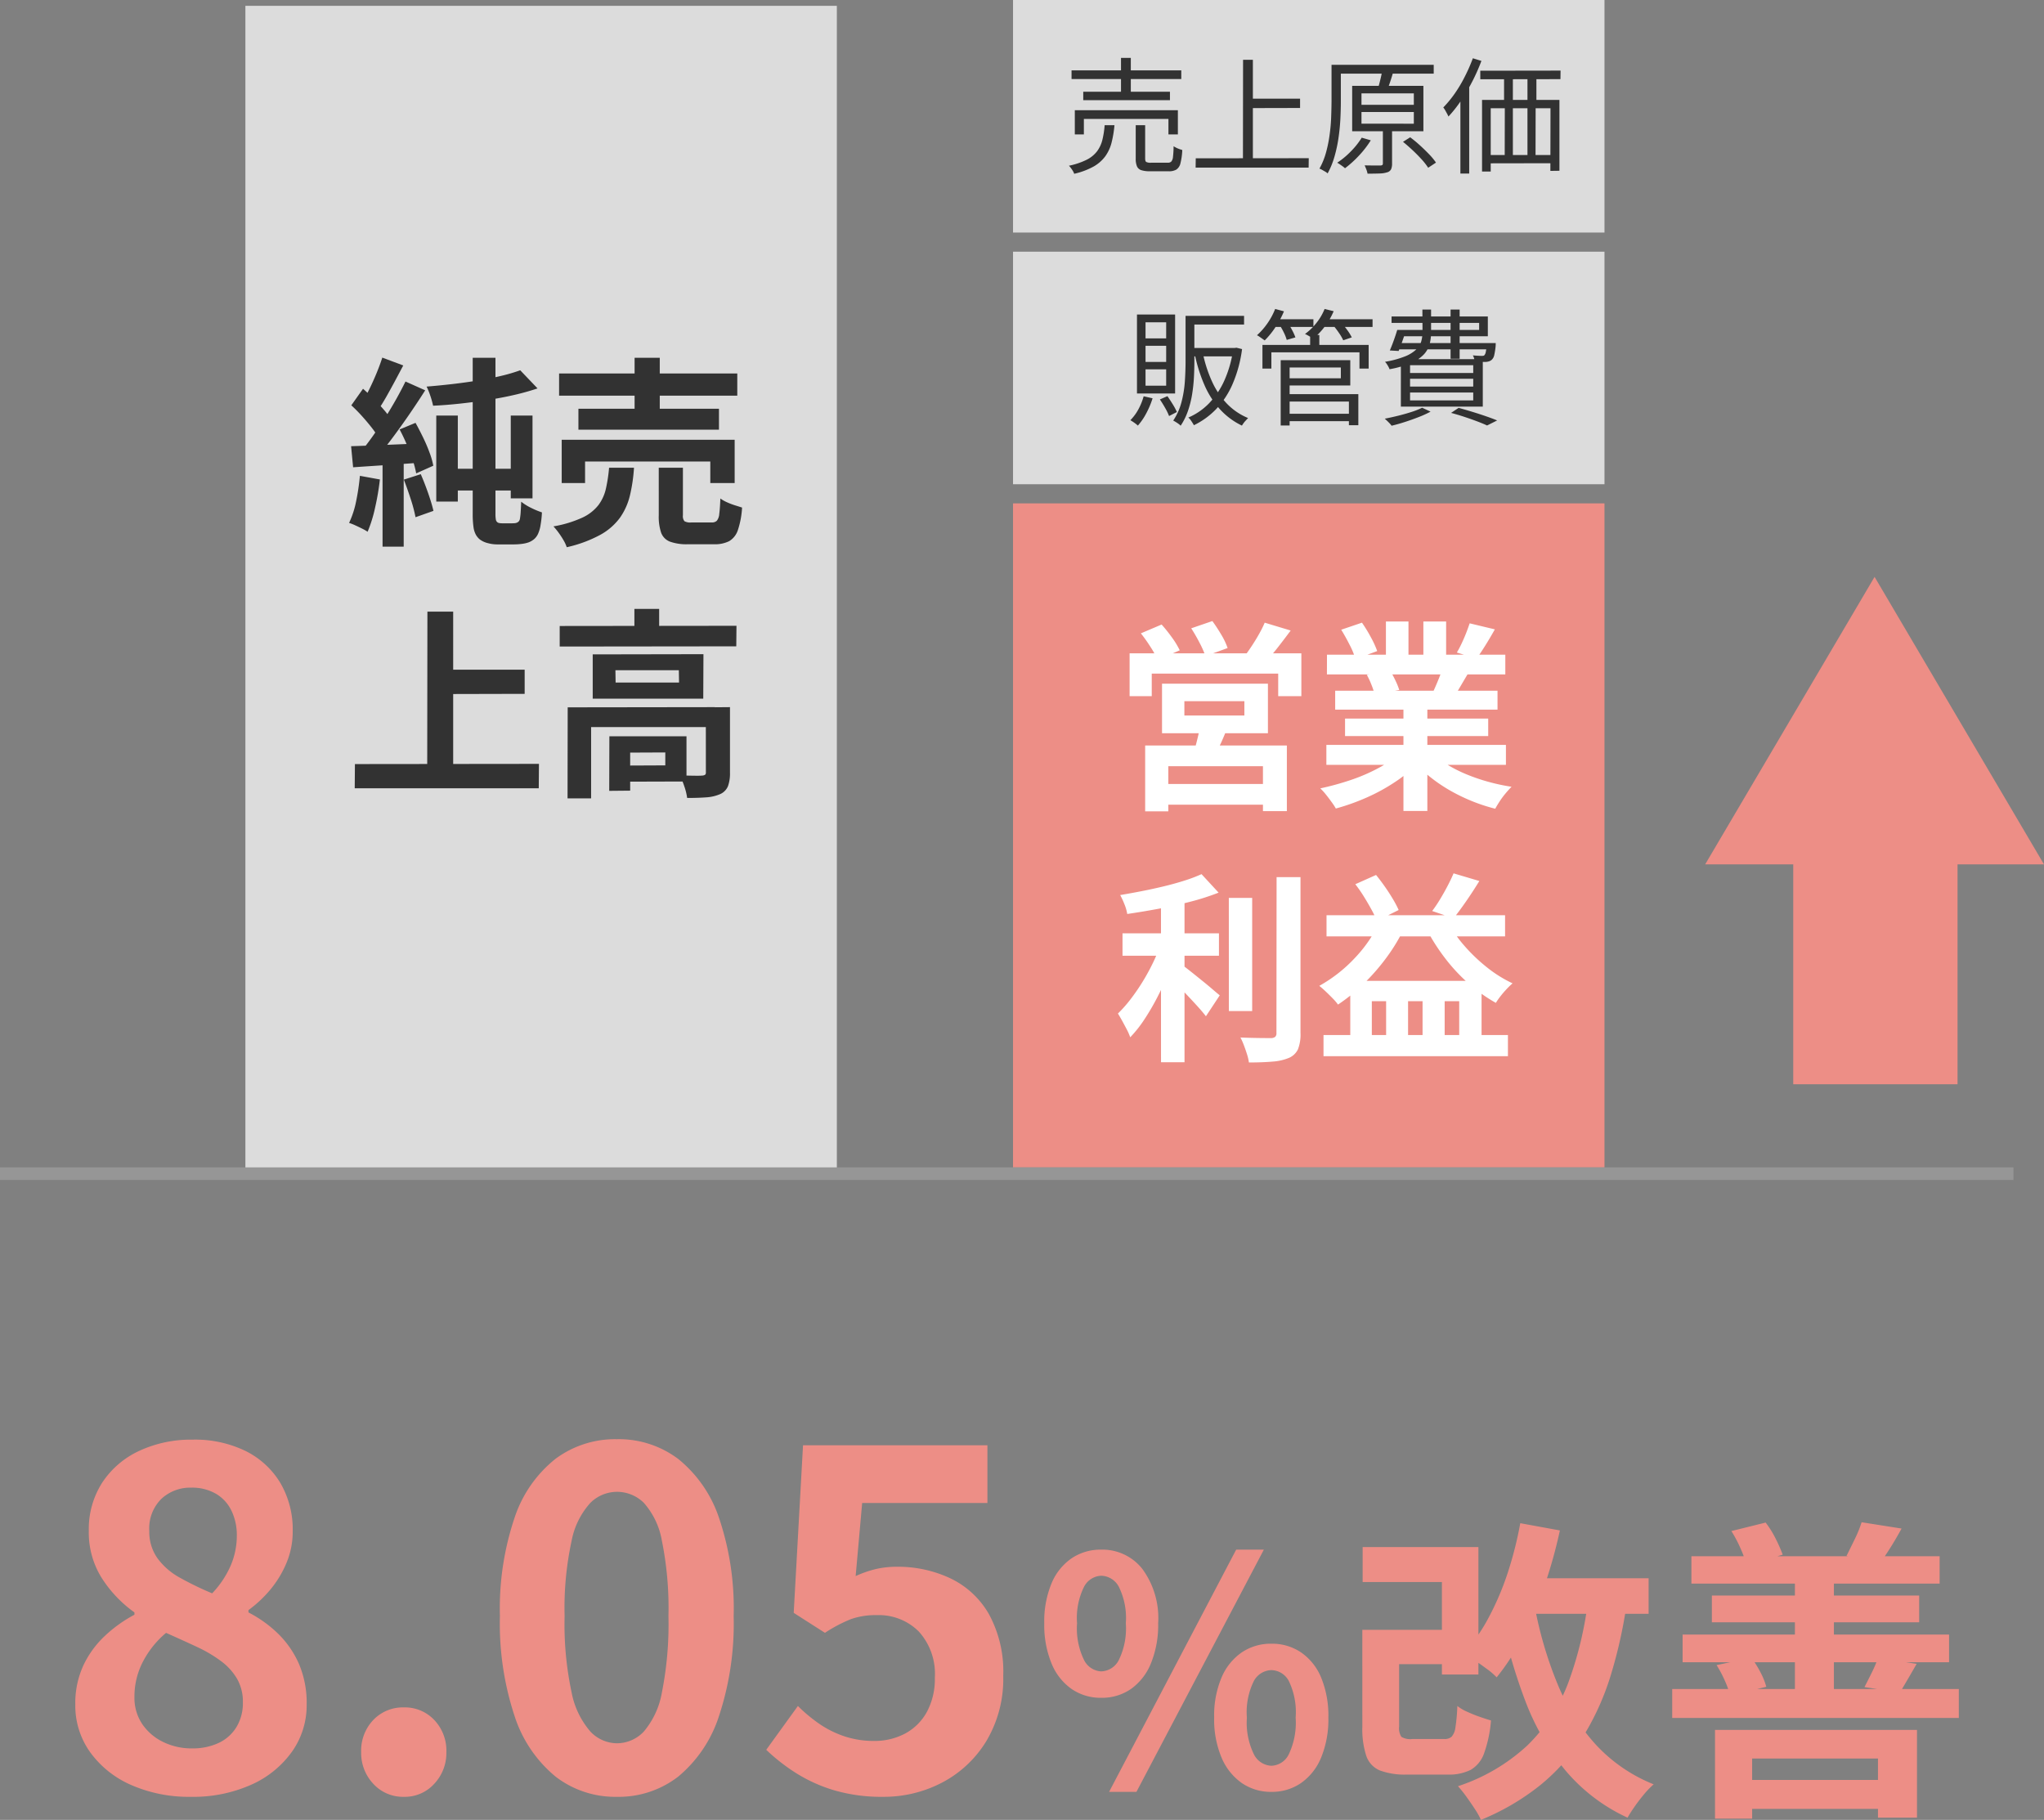 <svg xmlns="http://www.w3.org/2000/svg" width="162.426" height="144.614" viewBox="0 0 162.426 144.614">
  <rect x="0" y="0" width="162.426" height="144.614" fill="#808080" stroke="none"/>
  <g id="グループ_33721" data-name="グループ 33721" transform="translate(-169.5 -4671.736)">
    <path id="パス_47847" data-name="パス 47847" d="M-65.342.518a11.412,11.412,0,0,1-4.7-.925A7.917,7.917,0,0,1-73.316-3a6.343,6.343,0,0,1-1.2-3.811,7.152,7.152,0,0,1,.647-3.126,7.764,7.764,0,0,1,1.721-2.35,10.886,10.886,0,0,1,2.331-1.665v-.185a9.89,9.89,0,0,1-2.59-2.72,6.785,6.785,0,0,1-1.036-3.755,6.832,6.832,0,0,1,1.073-3.848,7.073,7.073,0,0,1,2.941-2.516,9.752,9.752,0,0,1,4.237-.888,9.172,9.172,0,0,1,4.218.906A6.688,6.688,0,0,1-58.22-24.42a7.317,7.317,0,0,1,.98,3.848,6.406,6.406,0,0,1-.5,2.516,8.254,8.254,0,0,1-1.295,2.128,9.566,9.566,0,0,1-1.721,1.609v.185a9.786,9.786,0,0,1,2.331,1.665,7.682,7.682,0,0,1,1.665,2.387,7.874,7.874,0,0,1,.629,3.274,6.364,6.364,0,0,1-1.165,3.737A7.913,7.913,0,0,1-60.533-.444,11.312,11.312,0,0,1-65.342.518Zm1.7-16.169a7.586,7.586,0,0,0,1.48-2.22,6.066,6.066,0,0,0,.481-2.368,4.446,4.446,0,0,0-.426-1.979,3.129,3.129,0,0,0-1.239-1.35,3.789,3.789,0,0,0-1.961-.481,3.361,3.361,0,0,0-2.368.888,3.3,3.3,0,0,0-.962,2.553,3.626,3.626,0,0,0,.647,2.165,5.445,5.445,0,0,0,1.795,1.554A24.685,24.685,0,0,0-63.64-15.651ZM-65.231-3.33a4.868,4.868,0,0,0,2.09-.425,3.282,3.282,0,0,0,1.424-1.258A3.671,3.671,0,0,0-61.2-6.993a3.652,3.652,0,0,0-.462-1.869,4.733,4.733,0,0,0-1.277-1.406A10.842,10.842,0,0,0-64.861-11.4q-1.11-.518-2.442-1.11a7.468,7.468,0,0,0-1.813,2.239,5.981,5.981,0,0,0-.7,2.867,3.718,3.718,0,0,0,.61,2.127,4.213,4.213,0,0,0,1.646,1.425A5.14,5.14,0,0,0-65.231-3.33ZM-48.4.518A3.187,3.187,0,0,1-50.838-.518,3.563,3.563,0,0,1-51.8-3.034a3.529,3.529,0,0,1,.962-2.553,3.245,3.245,0,0,1,2.442-1,3.2,3.2,0,0,1,2.405,1,3.53,3.53,0,0,1,.962,2.553,3.563,3.563,0,0,1-.962,2.516A3.146,3.146,0,0,1-48.4.518Zm16.909,0a7.75,7.75,0,0,1-4.866-1.61A10.336,10.336,0,0,1-39.609-5.9a23.387,23.387,0,0,1-1.166-7.937,22.61,22.61,0,0,1,1.166-7.825,9.973,9.973,0,0,1,3.256-4.681A7.934,7.934,0,0,1-31.487-27.9,7.849,7.849,0,0,1-26.6-26.326a10.163,10.163,0,0,1,3.238,4.681A22.45,22.45,0,0,1-22.2-13.838,23.387,23.387,0,0,1-23.366-5.9,10.4,10.4,0,0,1-26.6-1.092,7.729,7.729,0,0,1-31.487.518Zm0-4.255a2.945,2.945,0,0,0,2.146-.925A6.538,6.538,0,0,0-27.9-7.789a27.673,27.673,0,0,0,.518-6.049,26.928,26.928,0,0,0-.518-5.976,6.1,6.1,0,0,0-1.443-3.034,3.038,3.038,0,0,0-2.146-.87,3.017,3.017,0,0,0-2.09.87,6.2,6.2,0,0,0-1.5,3.034,25.19,25.19,0,0,0-.555,5.976,25.886,25.886,0,0,0,.555,6.049,6.646,6.646,0,0,0,1.5,3.127A2.927,2.927,0,0,0-31.487-3.737ZM-10.324.518A13.347,13.347,0,0,1-14.209,0a12.2,12.2,0,0,1-3.034-1.369,15.136,15.136,0,0,1-2.368-1.85L-17.095-6.7a12.26,12.26,0,0,0,1.684,1.406,7.974,7.974,0,0,0,2,1,7.272,7.272,0,0,0,2.349.37,5.154,5.154,0,0,0,2.5-.592,4.278,4.278,0,0,0,1.72-1.72,5.506,5.506,0,0,0,.629-2.72,5,5,0,0,0-1.277-3.663,4.493,4.493,0,0,0-3.348-1.3,5.88,5.88,0,0,0-2.035.315,11.458,11.458,0,0,0-2.072,1.091L-17.428-14.1l.74-13.32H-2.035v4.588h-9.953l-.518,5.809a8.75,8.75,0,0,1,1.591-.555,7.346,7.346,0,0,1,1.7-.185A9.771,9.771,0,0,1-5-16.854a7,7,0,0,1,3.071,2.831A9.5,9.5,0,0,1-.778-9.1,9.625,9.625,0,0,1-2.128-3.9,9,9,0,0,1-5.643-.61,9.974,9.974,0,0,1-10.324.518ZM7.007-7.35a4.067,4.067,0,0,1-2.35-.7,4.574,4.574,0,0,1-1.6-2.037,8.038,8.038,0,0,1-.575-3.187,7.854,7.854,0,0,1,.575-3.162,4.507,4.507,0,0,1,1.6-2,4.12,4.12,0,0,1,2.35-.688A4.04,4.04,0,0,1,10.27-17.6a6.608,6.608,0,0,1,1.263,4.325,8.038,8.038,0,0,1-.575,3.188A4.61,4.61,0,0,1,9.37-8.05,4.051,4.051,0,0,1,7.007-7.35Zm0-2.1A1.629,1.629,0,0,0,8.4-10.338a5.729,5.729,0,0,0,.563-2.937A5.582,5.582,0,0,0,8.4-16.187a1.634,1.634,0,0,0-1.388-.863,1.618,1.618,0,0,0-1.362.863,5.582,5.582,0,0,0-.562,2.912,5.729,5.729,0,0,0,.563,2.938A1.613,1.613,0,0,0,7.007-9.45ZM20.533.125a4.067,4.067,0,0,1-2.35-.7A4.663,4.663,0,0,1,16.57-2.6a7.8,7.8,0,0,1-.587-3.175,7.777,7.777,0,0,1,.587-3.187,4.587,4.587,0,0,1,1.613-2,4.12,4.12,0,0,1,2.35-.687,4.12,4.12,0,0,1,2.35.688,4.507,4.507,0,0,1,1.6,2,7.925,7.925,0,0,1,.575,3.187A7.946,7.946,0,0,1,24.483-2.6a4.582,4.582,0,0,1-1.6,2.025A4.067,4.067,0,0,1,20.533.125Zm0-2.075a1.6,1.6,0,0,0,1.375-.9,5.848,5.848,0,0,0,.55-2.925,5.68,5.68,0,0,0-.55-2.925,1.609,1.609,0,0,0-1.375-.85,1.638,1.638,0,0,0-1.388.85,5.573,5.573,0,0,0-.562,2.925,5.738,5.738,0,0,0,.563,2.925A1.627,1.627,0,0,0,20.533-1.95ZM7.633.125l10.1-19.25h2.2L9.807.125ZM29.407-12.75h5.825v2.725H29.407Zm-1.625-6.575h9.2V-9.2h-2.9v-7.35h-6.3Zm-.025,6.575h2.925v7.675a1.272,1.272,0,0,0,.175.825,1.384,1.384,0,0,0,.875.175h2.55a.81.81,0,0,0,.575-.187,1.385,1.385,0,0,0,.3-.75,14.033,14.033,0,0,0,.15-1.687,3.6,3.6,0,0,0,.763.45q.488.225.987.4t.925.3a10.13,10.13,0,0,1-.55,2.613A2.452,2.452,0,0,1,36.37-1.625a3.843,3.843,0,0,1-1.837.375H31.307a5.714,5.714,0,0,1-2.15-.325A1.927,1.927,0,0,1,28.07-2.738a6.833,6.833,0,0,1-.312-2.313Zm12.35-4.1h10.4v2.825h-10.4Zm.2-4.375,3.15.575a38.685,38.685,0,0,1-1.25,4.463,30.371,30.371,0,0,1-1.7,4,18.4,18.4,0,0,1-2.075,3.212,5.265,5.265,0,0,0-.737-.638q-.488-.362-1.013-.725t-.875-.562a13.284,13.284,0,0,0,1.975-2.8A22.182,22.182,0,0,0,39.3-17.25,29.53,29.53,0,0,0,40.308-21.225Zm5.45,5.575,3.075.325a37.577,37.577,0,0,1-1.35,6.238,20.887,20.887,0,0,1-2.25,4.925A15.626,15.626,0,0,1,41.87-.388,18.958,18.958,0,0,1,37.182,2.35a5.893,5.893,0,0,0-.475-.85q-.325-.5-.687-1a9.145,9.145,0,0,0-.663-.825A15,15,0,0,0,40.87-3.563a13.727,13.727,0,0,0,3.263-5.013A28.955,28.955,0,0,0,45.757-15.65Zm-4.3,1.05a31.2,31.2,0,0,0,1.775,6.063A16.506,16.506,0,0,0,46.27-3.675a12.637,12.637,0,0,0,4.638,3.2,6.754,6.754,0,0,0-.75.775q-.4.475-.75.975t-.575.9A14.207,14.207,0,0,1,43.9-1.575a19.515,19.515,0,0,1-3.187-5.513,42.657,42.657,0,0,1-2-7.037ZM57.132-.825H70.308v2.3H57.132ZM55.783-4.8h16.05V2.175h-3.1v-4.7h-10V2.25h-2.95ZM53.908-18.6H73.632v2.175H53.908Zm-.7,6.225H74.382v2.2H53.208Zm2.325-3.1H72.007v2.125H55.533ZM52.382-8.05H75.158v2.3H52.382Zm9.75-9.5h3.1V-7.1h-3.1Zm-5.05-3.05,2.725-.675A7.744,7.744,0,0,1,60.6-20a12.372,12.372,0,0,1,.563,1.275l-2.875.85A7.723,7.723,0,0,0,57.82-19.2,10,10,0,0,0,57.083-20.6ZM55.908-9.95l2.775-.575a8.254,8.254,0,0,1,.713,1.15,5.417,5.417,0,0,1,.462,1.15l-2.875.7a7.024,7.024,0,0,0-.425-1.2A9.361,9.361,0,0,0,55.908-9.95ZM67.433-21.3l3.175.5q-.45.825-.875,1.5t-.8,1.2l-2.7-.525q.3-.6.663-1.35A9.42,9.42,0,0,0,67.433-21.3Zm1.3,10.8,3.075.45q-.4.7-.738,1.275l-.588,1L67.658-8.2q.275-.525.588-1.163A10.554,10.554,0,0,0,68.732-10.5Z" transform="translate(250 4814)" fill="#ed8e86"/>
    <rect id="長方形_28875" data-name="長方形 28875" width="47" height="92.801" transform="translate(189 4672.199)" fill="#dcdcdc"/>
    <rect id="長方形_28877" data-name="長方形 28877" width="47" height="18.479" transform="translate(250 4671.736)" fill="#dcdcdc"/>
    <rect id="長方形_28878" data-name="長方形 28878" width="47" height="18.479" transform="translate(250 4691.736)" fill="#dcdcdc"/>
    <rect id="長方形_28876" data-name="長方形 28876" width="47" height="52.765" transform="translate(250 4711.736)" fill="#ed8e86"/>
    <path id="パス_47680" data-name="パス 47680" d="M-10112.977-15438h160" transform="translate(10282.477 20203)" fill="none" stroke="#969696" stroke-width="1"/>
    <path id="多角形_238" data-name="多角形 238" d="M13.463,0,26.926,22.846H0Z" transform="translate(305 4717.577)" fill="#ed8e86"/>
    <rect id="長方形_28879" data-name="長方形 28879" width="13.055" height="24.497" transform="translate(312 4733.398)" fill="#ed8e86"/>
    <path id="パス_47843" data-name="パス 47843" d="M-8.832-8.976H-7.12v6.832H-8.832Zm5.92,0h1.728V-2.4H-2.912Zm-3.024-4.592h1.808v12.4A2.466,2.466,0,0,0-4.1-.736a.347.347,0,0,0,.128.24A.37.37,0,0,0-3.8-.432a1.419,1.419,0,0,0,.216.016h.736q.128,0,.232-.008a.623.623,0,0,0,.184-.04.519.519,0,0,0,.152-.1.42.42,0,0,0,.1-.24,4.449,4.449,0,0,0,.056-.512q.024-.352.04-.816a4.319,4.319,0,0,0,.768.48,6.731,6.731,0,0,0,.88.368,7.108,7.108,0,0,1-.1.952A2.686,2.686,0,0,1-.736.4a1.235,1.235,0,0,1-.3.424A1.5,1.5,0,0,1-1.5,1.1a2.59,2.59,0,0,1-.544.12,4.91,4.91,0,0,1-.608.04H-4.032a2.827,2.827,0,0,1-.7-.1,1.776,1.776,0,0,1-.648-.3A1.345,1.345,0,0,1-5.68.5,1.773,1.773,0,0,1-5.872-.1a7.349,7.349,0,0,1-.064-1.112Zm3.776.992,1.376,1.44a19.12,19.12,0,0,1-1.856.52q-1.008.232-2.1.4t-2.2.288q-1.1.12-2.144.168a6.66,6.66,0,0,0-.216-.776,5.813,5.813,0,0,0-.3-.744q.992-.08,2.032-.2t2.024-.28q.984-.16,1.856-.368A13.816,13.816,0,0,0-2.16-12.576ZM-7.936-4.752H-2.1v1.728h-5.84Zm-5.184-8.832,1.664.624q-.32.608-.672,1.264t-.688,1.248q-.336.592-.64,1.024l-1.28-.544q.288-.5.592-1.12t.576-1.28Q-13.3-13.024-13.12-13.584Zm1.84,1.9,1.568.7q-.576.912-1.264,1.912t-1.376,1.92q-.688.92-1.3,1.608l-1.12-.624q.448-.544.928-1.224t.952-1.424q.472-.744.888-1.488T-11.28-11.68Zm-4.3,1.888.928-1.312q.416.368.856.808t.816.88a4.806,4.806,0,0,1,.568.792l-.976,1.488a5.249,5.249,0,0,0-.552-.848q-.36-.464-.792-.944T-15.584-9.792Zm3.84,1.92L-10.48-8.4q.3.544.6,1.16t.512,1.2a6.017,6.017,0,0,1,.3,1.048l-1.36.608a7.4,7.4,0,0,0-.28-1.064q-.2-.6-.472-1.24T-11.744-7.872ZM-15.6-6.544q1.1-.032,2.64-.1l3.12-.128-.016,1.52q-1.488.112-2.952.208t-2.632.176Zm4.192,2.656,1.344-.432q.3.688.584,1.5t.424,1.416L-10.48-.9a11.708,11.708,0,0,0-.384-1.448Q-11.136-3.184-11.408-3.888Zm-3.488-.3,1.584.288A20.2,20.2,0,0,1-13.7-1.632,10.732,10.732,0,0,1-14.288.256,3.512,3.512,0,0,0-14.72.008q-.272-.136-.552-.264a4.116,4.116,0,0,0-.488-.192,7.317,7.317,0,0,0,.56-1.72A18.335,18.335,0,0,0-14.9-4.192ZM-13.1-5.7h1.68V1.44H-13.1ZM.928-12.32h14.16v1.76H.928Zm1.536,2.8H13.632v1.664H2.464ZM1.136-7.056H14.88v3.44H12.944V-5.328H2.992v1.712H1.136Zm5.792-6.512h2v4.976h-2Zm1.92,8.736h1.92v3.776a.644.644,0,0,0,.12.472.944.944,0,0,0,.552.1h1.616a.554.554,0,0,0,.408-.136.985.985,0,0,0,.192-.544q.056-.408.088-1.224a2.815,2.815,0,0,0,.5.288,5.473,5.473,0,0,0,.64.248l.584.184A6.838,6.838,0,0,1,15.136.12a1.6,1.6,0,0,1-.688.88,2.52,2.52,0,0,1-1.216.248H11.168A3.888,3.888,0,0,1,9.736,1.04a1.206,1.206,0,0,1-.7-.712A3.947,3.947,0,0,1,8.848-1.04Zm-3.952,0H6.88A13.027,13.027,0,0,1,6.56-2.64,5.16,5.16,0,0,1,5.768-.864,4.8,4.8,0,0,1,4.2.5a10.259,10.259,0,0,1-2.664.984A2.81,2.81,0,0,0,1.28.928a6.787,6.787,0,0,0-.392-.6,5.707,5.707,0,0,0-.408-.5A9.183,9.183,0,0,0,2.768-.864a3.47,3.47,0,0,0,1.28-.992,3.432,3.432,0,0,0,.6-1.312A12.25,12.25,0,0,0,4.9-4.832ZM-8.464,11.216h6.656v1.92l-6.656.016Zm-6.832,7.5L-.672,18.7-.688,20.64H-15.312Zm5.76-12.112h2.048V19.792l-2.064-.016ZM.976,7.744l14.048-.016L15.008,9.36.976,9.376Zm5.936-1.36H8.88V8.56L6.912,8.544Zm-5.3,7.824,11.7-.016v1.584H3.472V21.44H1.6Zm10.976,0,1.92-.016v5.216a2.96,2.96,0,0,1-.16,1.064,1.182,1.182,0,0,1-.624.632,3.3,3.3,0,0,1-1.1.256q-.64.048-1.52.048a4.655,4.655,0,0,0-.224-.92,5.57,5.57,0,0,0-.368-.872q.56.016,1.08.024t.68-.008a.542.542,0,0,0,.256-.064.23.23,0,0,0,.064-.192Zm-7.664,2.3H6.576v4.32l-1.664.016Zm.816,0h5.312V20.1l-5.3.016-.016-1.28,3.632-.016V17.792l-3.616.016Zm-.336-5.248.016.976h5.04l-.016-.976ZM3.6,10l8.8-.016-.016,3.536H3.6Z" transform="translate(213 4713.736)" fill="#323232"/>
    <path id="パス_47846" data-name="パス 47846" d="M-10.384-7.28v1.136h4.768V-7.28ZM-12.16-8.672h8.416v3.936H-12.16Zm3.024,3.344L-6.96-5.2q-.24.64-.512,1.232t-.5,1.008l-1.68-.224q.16-.5.3-1.088A10.736,10.736,0,0,0-9.136-5.328ZM-13.5-3.76H-2.24V1.456h-1.9V-2.112h-7.52V1.472H-13.5ZM-12.464-.7h9.136V.944h-9.136Zm-2.272-10.384H-1.088V-7.68h-1.84V-9.472H-12.976V-7.68h-1.76ZM-4-13.52l2.064.624q-.512.688-1.024,1.344a14.12,14.12,0,0,1-.944,1.1l-1.568-.576q.256-.352.536-.784t.528-.88A8.43,8.43,0,0,0-4-13.52Zm-9.84.848,1.648-.7a12.256,12.256,0,0,1,.824,1.032,6.452,6.452,0,0,1,.616,1.016l-1.76.768a6.651,6.651,0,0,0-.56-1.032A12.619,12.619,0,0,0-13.84-12.672Zm4-.4,1.68-.576q.352.48.712,1.088a5.393,5.393,0,0,1,.5,1.056l-1.76.64a7.694,7.694,0,0,0-.472-1.064A13.017,13.017,0,0,0-9.84-13.072ZM.9-3.808H15.168v1.584H.9Zm.048-7.168H15.12v1.568H.944ZM1.6-8.112H14.5v1.5H1.6ZM2.384-5.9H13.76v1.392H2.384ZM7.024-7.36h1.9v8.8h-1.9ZM5.632-13.616H7.424v3.392H5.632Zm2.976,0h1.808v3.28H8.608ZM6.672-3.1l1.52.688A9.7,9.7,0,0,1,6.376-.872,14.884,14.884,0,0,1,4.1.376a17.448,17.448,0,0,1-2.448.872A4.609,4.609,0,0,0,1.3.712Q1.088.416.856.128a4.48,4.48,0,0,0-.44-.48,21.834,21.834,0,0,0,2.392-.656,14,14,0,0,0,2.2-.944A8.1,8.1,0,0,0,6.672-3.1Zm2.64-.048a6.9,6.9,0,0,0,1.184.9,10.829,10.829,0,0,0,1.512.768,14.871,14.871,0,0,0,1.744.6,15.879,15.879,0,0,0,1.864.4q-.224.224-.472.52a6.758,6.758,0,0,0-.464.624q-.216.328-.36.6A13.829,13.829,0,0,1,12.44.648a14.41,14.41,0,0,1-1.752-.856A12.32,12.32,0,0,1,9.12-1.28a9.115,9.115,0,0,1-1.3-1.264Zm2.976-10.32,2,.48q-.368.656-.752,1.272t-.7,1.048l-1.568-.48q.192-.32.384-.728t.36-.832Q12.176-13.136,12.288-13.472Zm-2.112,3.424,2.032.48q-.336.56-.64,1.08t-.544.888L9.392-8.048q.208-.448.432-1A10,10,0,0,0,10.176-10.048ZM2.08-12.96l1.648-.56a11.309,11.309,0,0,1,.7,1.144,7.624,7.624,0,0,1,.512,1.112l-1.728.64a5.933,5.933,0,0,0-.464-1.136Q2.416-12.416,2.08-12.96ZM4.112-9.376l1.872-.3a7.636,7.636,0,0,1,.408.76,5.478,5.478,0,0,1,.3.744L4.736-7.84a7.022,7.022,0,0,0-.256-.752A6.032,6.032,0,0,0,4.112-9.376ZM-15.3,11.168h7.664v1.776H-15.3Zm8.448-2.816h1.856v8.992H-6.848Zm-5.392-.368h1.872V21.408H-12.24ZM-3.056,6.7h1.9V19.088a3.231,3.231,0,0,1-.2,1.288,1.4,1.4,0,0,1-.7.68,4.081,4.081,0,0,1-1.3.3q-.8.072-1.9.072a3.579,3.579,0,0,0-.144-.632q-.112-.36-.248-.72a5.549,5.549,0,0,0-.28-.632q.784.032,1.488.04t.944.008a.568.568,0,0,0,.328-.1.392.392,0,0,0,.1-.312Zm-5.968-.24,1.36,1.472a19.115,19.115,0,0,1-2.24.72q-1.232.32-2.52.56t-2.5.416a3.453,3.453,0,0,0-.224-.776,6.49,6.49,0,0,0-.336-.728q.864-.144,1.76-.32t1.752-.384q.856-.208,1.608-.448A11.89,11.89,0,0,0-9.024,6.464ZM-12.256,12l1.3.576q-.3.9-.712,1.848T-12.56,16.3a19.135,19.135,0,0,1-1.016,1.728,9.653,9.653,0,0,1-1.112,1.4,4.272,4.272,0,0,0-.272-.624q-.176-.336-.36-.672t-.344-.592a10.548,10.548,0,0,0,1.016-1.152,16.133,16.133,0,0,0,.96-1.4,16.714,16.714,0,0,0,.824-1.512A13.506,13.506,0,0,0-12.256,12Zm1.616,1.616q.224.16.656.5t.928.744q.5.4.9.744t.584.488l-1.1,1.664q-.256-.336-.64-.76t-.808-.872q-.424-.448-.824-.84t-.7-.664ZM.672,19.248H15.328v1.68H.672Zm.24-9.52H15.1v1.68H.912ZM2.8,14.944H13.232v5.168H11.456V16.56H10.3v3.552H8.544V16.56H7.392v3.552H5.648V16.56H4.512v3.552H2.8Zm.4-7.68,1.648-.736q.352.432.7.928t.632.976a7.99,7.99,0,0,1,.464.88l-1.728.864a8.588,8.588,0,0,0-.44-.912q-.28-.512-.608-1.04A11.13,11.13,0,0,0,3.2,7.264ZM11.008,6.4l2.048.608q-.5.816-1.048,1.608t-1,1.352l-1.7-.576a10.732,10.732,0,0,0,.624-.928q.32-.528.6-1.064T11.008,6.4ZM5.2,10.112l1.92.576A14.564,14.564,0,0,1,5.672,13.1a16.774,16.774,0,0,1-1.824,2.088,14.138,14.138,0,0,1-2.024,1.64,4.015,4.015,0,0,0-.416-.488q-.272-.28-.56-.552t-.512-.448A11.572,11.572,0,0,0,3.168,13.12,10.922,10.922,0,0,0,5.2,10.112Zm5.28.016a9.929,9.929,0,0,0,1.328,1.96,13.454,13.454,0,0,0,1.816,1.752,10.125,10.125,0,0,0,2.072,1.3,5.962,5.962,0,0,0-.472.456q-.264.28-.488.568a5.4,5.4,0,0,0-.368.528,12.527,12.527,0,0,1-2.16-1.536A13.927,13.927,0,0,1,10.3,13.1a16.386,16.386,0,0,1-1.5-2.368Z" transform="translate(274 4734.736)" fill="#fff"/>
    <path id="パス_47844" data-name="パス 47844" d="M-19.35-7.41h8.72v.69h-8.72Zm.93,1.7h6.89v.67h-6.89Zm-.67,1.47h8.19v1.92h-.75V-3.55h-6.72v1.23h-.72Zm3.67-4.16h.78v3.04h-.78Zm1.17,5.35h.75V-.4q0,.21.085.27a.779.779,0,0,0,.385.06h1.33a.385.385,0,0,0,.275-.09.653.653,0,0,0,.135-.37,7.5,7.5,0,0,0,.05-.85,1.961,1.961,0,0,0,.21.12,2.079,2.079,0,0,0,.25.105q.13.045.23.075a5.17,5.17,0,0,1-.145,1.05.824.824,0,0,1-.325.505,1.166,1.166,0,0,1-.61.135H-13.1a2.257,2.257,0,0,1-.7-.085A.562.562,0,0,1-14.15.22a1.508,1.508,0,0,1-.1-.61Zm-2.47,0h.78a8.625,8.625,0,0,1-.23,1.385,3.21,3.21,0,0,1-.5,1.085A2.965,2.965,0,0,1-17.6.235,5.859,5.859,0,0,1-19.14.81a1.036,1.036,0,0,0-.1-.22A2.6,2.6,0,0,0-19.4.355,1.169,1.169,0,0,0-19.56.17a5.8,5.8,0,0,0,1.4-.47,2.391,2.391,0,0,0,.835-.675,2.542,2.542,0,0,0,.425-.91A6.965,6.965,0,0,0-16.72-3.05ZM-5.3-5.16h4.11v.74l-4.11.01ZM-9.48-.42-.5-.43-.51.32H-9.49Zm3.76-7.83h.78V-.02l-.79-.01Zm7.46.4H9.43v.7H1.74Zm-.43,0h.74v2.9q0,.62-.035,1.355T1.87-2.085a11.238,11.238,0,0,1-.32,1.51A6.55,6.55,0,0,1,1,.78.936.936,0,0,0,.81.64L.565.5A1.3,1.3,0,0,0,.35.4,5.748,5.748,0,0,0,.87-.875a10.314,10.314,0,0,0,.285-1.4q.1-.715.125-1.4T1.31-4.95ZM3.69-4.1v.93H7.85V-4.1Zm0-1.48v.91H7.85v-.91Zm-.74-.6H8.61v3.61H2.95ZM5.39-2.95h.73V-.01a1.123,1.123,0,0,1-.075.455A.486.486,0,0,1,5.74.69a2.067,2.067,0,0,1-.6.095Q4.75.8,4.17.8A1.565,1.565,0,0,0,4.08.475Q4.01.29,3.94.14q.45.01.795.01H5.2A.265.265,0,0,0,5.355.105.175.175,0,0,0,5.39-.02ZM5.32-7.3l.87.09q-.11.39-.24.77t-.24.66l-.74-.11q.07-.2.135-.45t.125-.505Q5.29-7.1,5.32-7.3ZM6.99-1.73l.57-.36a9.686,9.686,0,0,1,.775.64q.395.36.735.715a4.913,4.913,0,0,1,.54.655L8.99.33a5.048,5.048,0,0,0-.52-.665q-.33-.365-.72-.73T6.99-1.73ZM3.71-2.06l.72.21A7.7,7.7,0,0,1,3.485-.63,8.537,8.537,0,0,1,2.38.37,1.606,1.606,0,0,0,2.205.225Q2.09.14,1.97.06T1.76-.07a6.3,6.3,0,0,0,1.085-.9A6.073,6.073,0,0,0,3.71-2.06Zm9.42-5.32,6.38-.01-.01.68-6.37.01Zm.14,2.32h6.15V.57L18.7.58l.01-4.98H13.96V.63h-.69Zm1.75-2.22h.7v2.69l-.7.01Zm1.86,0,.71-.01v2.7h-.71Zm-3.3,6.6h5.64v.65l-5.63.01Zm1.5-3.93.64.01V-.19l-.65.01Zm1.8,0,.65.01L17.52-.19h-.64ZM12.54-8.37l.68.21a15.085,15.085,0,0,1-.725,1.635,15.311,15.311,0,0,1-.895,1.52,9.73,9.73,0,0,1-1,1.265,1.968,1.968,0,0,0-.105-.22q-.075-.14-.155-.28a1.376,1.376,0,0,0-.15-.22,8.888,8.888,0,0,0,.91-1.105,10.87,10.87,0,0,0,.8-1.345A13.339,13.339,0,0,0,12.54-8.37Zm-.99,2.59.69-.7.01.02V.79h-.7Z" transform="translate(274 4684.736)" fill="#323232"/>
    <path id="パス_47845" data-name="パス 47845" d="M-10.05-7.9h4.41v.69h-4.41Zm-.24,0h.7v3.64q0,.58-.035,1.25A12.549,12.549,0,0,1-9.77-1.66,7.827,7.827,0,0,1-10.1-.345,5.143,5.143,0,0,1-10.68.83a1,1,0,0,0-.17-.15q-.11-.08-.225-.15T-11.27.42a4.788,4.788,0,0,0,.66-1.48,8.853,8.853,0,0,0,.265-1.64q.055-.83.055-1.56Zm3.78,2.55h.13l.13-.02.45.11a10.358,10.358,0,0,1-.765,2.805,6.826,6.826,0,0,1-1.31,1.98A6.149,6.149,0,0,1-9.63.79a1.5,1.5,0,0,0-.115-.2Q-9.82.47-9.9.36a.885.885,0,0,0-.17-.18A5.042,5.042,0,0,0-8.445-.93,6.3,6.3,0,0,0-7.22-2.735,9.032,9.032,0,0,0-6.51-5.22Zm-2.4.45a10.637,10.637,0,0,0,.725,2.22A6.319,6.319,0,0,0-7.01-.93,4.972,4.972,0,0,0-5.32.22Q-5.39.29-5.49.4A2.122,2.122,0,0,0-5.67.61q-.08.11-.14.21A5.693,5.693,0,0,1-7.55-.47,7.044,7.044,0,0,1-8.765-2.35,12.2,12.2,0,0,1-9.54-4.77Zm-.97-.45h3.57v.67H-9.88Zm-3.74,3.84.71.16a6.829,6.829,0,0,1-.5,1.19,4.938,4.938,0,0,1-.67.98,1.834,1.834,0,0,0-.17-.145q-.11-.085-.225-.16t-.2-.125a3.786,3.786,0,0,0,.635-.86A4.84,4.84,0,0,0-13.62-1.51Zm1.29.25.6-.26q.21.3.425.65a4.709,4.709,0,0,1,.325.61l-.62.32a4.528,4.528,0,0,0-.31-.64Q-12.12-.95-12.33-1.26Zm-1.14-4.26v1.28h1.64V-5.52Zm0,1.87v1.3h1.64v-1.3Zm0-3.74v1.28h1.64V-7.39Zm-.68-.62h3.03v6.28h-3.03ZM-2.29-.12H3V.47H-2.29Zm1.9-6.26H.34v1.11H-.39Zm-3.79.79H4.26v1.88H3.53V-5h-7v1.29h-.71Zm1.85,1.21H2.8v2.01H-2.33v-.57H2.05V-3.8H-2.33Zm.03,2.7H3.44V.79H2.69V-1.09H-2.3Zm-.43-2.7h.71V.81h-.71Zm-.63-3.25H-.13v.61H-3.36Zm3.89,0H4.57v.61H.53Zm-3.7-.82.7.19a7.355,7.355,0,0,1-.685,1.27A6.515,6.515,0,0,1-4-5.95l-.185-.13-.23-.16a1.282,1.282,0,0,0-.2-.12,5.412,5.412,0,0,0,.83-.945A5.405,5.405,0,0,0-3.17-8.45Zm3.93,0,.72.18A5.646,5.646,0,0,1,.77-7.05a5.6,5.6,0,0,1-.92.97q-.07-.05-.185-.125t-.24-.145A1.956,1.956,0,0,0-.8-6.46a4.58,4.58,0,0,0,.915-.885A4.388,4.388,0,0,0,.76-8.45ZM-2.81-7.16l.65-.17a5.536,5.536,0,0,1,.35.585,4.265,4.265,0,0,1,.25.555l-.69.2a3.3,3.3,0,0,0-.22-.565A4.887,4.887,0,0,0-2.81-7.16Zm4.25.01.65-.2a6.329,6.329,0,0,1,.475.585,3.881,3.881,0,0,1,.355.575l-.68.23a3.721,3.721,0,0,0-.34-.585A7.338,7.338,0,0,0,1.44-7.15Zm5.32.37h6.28v-.56H6.08v-.51h7.65v1.57H6.76Zm-.23,0h.71q-.14.43-.3.885t-.3.785l-.7-.04q.15-.34.31-.785T6.53-6.78ZM6.48-5.74H13.9v.5H6.33Zm7.17,0h.71l-.005.09q0,.09-.005.16a5.793,5.793,0,0,1-.11.705.7.7,0,0,1-.18.355.575.575,0,0,1-.215.135,1.007,1.007,0,0,1-.275.055q-.13,0-.375-.005T12.69-4.26a1.481,1.481,0,0,0-.05-.255.986.986,0,0,0-.1-.245q.24.02.43.03t.27.01a.755.755,0,0,0,.14-.01.155.155,0,0,0,.09-.06.564.564,0,0,0,.1-.255,4.365,4.365,0,0,0,.075-.605ZM8.53-8.4h.69v1.8a3.706,3.706,0,0,1-.115.94,1.961,1.961,0,0,1-.45.815,2.969,2.969,0,0,1-.99.675,7.864,7.864,0,0,1-1.745.51,1.252,1.252,0,0,0-.09-.2q-.06-.11-.13-.215a1.147,1.147,0,0,0-.14-.175,7.689,7.689,0,0,0,1.59-.43,2.8,2.8,0,0,0,.89-.55,1.461,1.461,0,0,0,.4-.65,2.775,2.775,0,0,0,.1-.73Zm2.24,0h.72v3.91h-.72ZM7.55-2.9v.62h5.02V-2.9Zm0,1.09v.63h5.02v-.63Zm0-2.17v.62h5.02v-.62Zm-.73-.48h6.51V-.69H6.82ZM10.81-.19l.6-.4q.55.15,1.12.325t1.075.35q.505.175.865.325l-.8.4Q13.35.66,12.9.49t-.99-.35Q11.37-.04,10.81-.19ZM8.51-.6l.67.31a7.915,7.915,0,0,1-.94.43Q7.7.35,7.145.53T6.08.83A1.217,1.217,0,0,0,5.93.645Q5.83.54,5.725.44T5.54.27Q6.06.17,6.605.035T7.65-.26A6.084,6.084,0,0,0,8.51-.6Z" transform="translate(274 4704.736)" fill="#323232"/>
  </g>
</svg>
